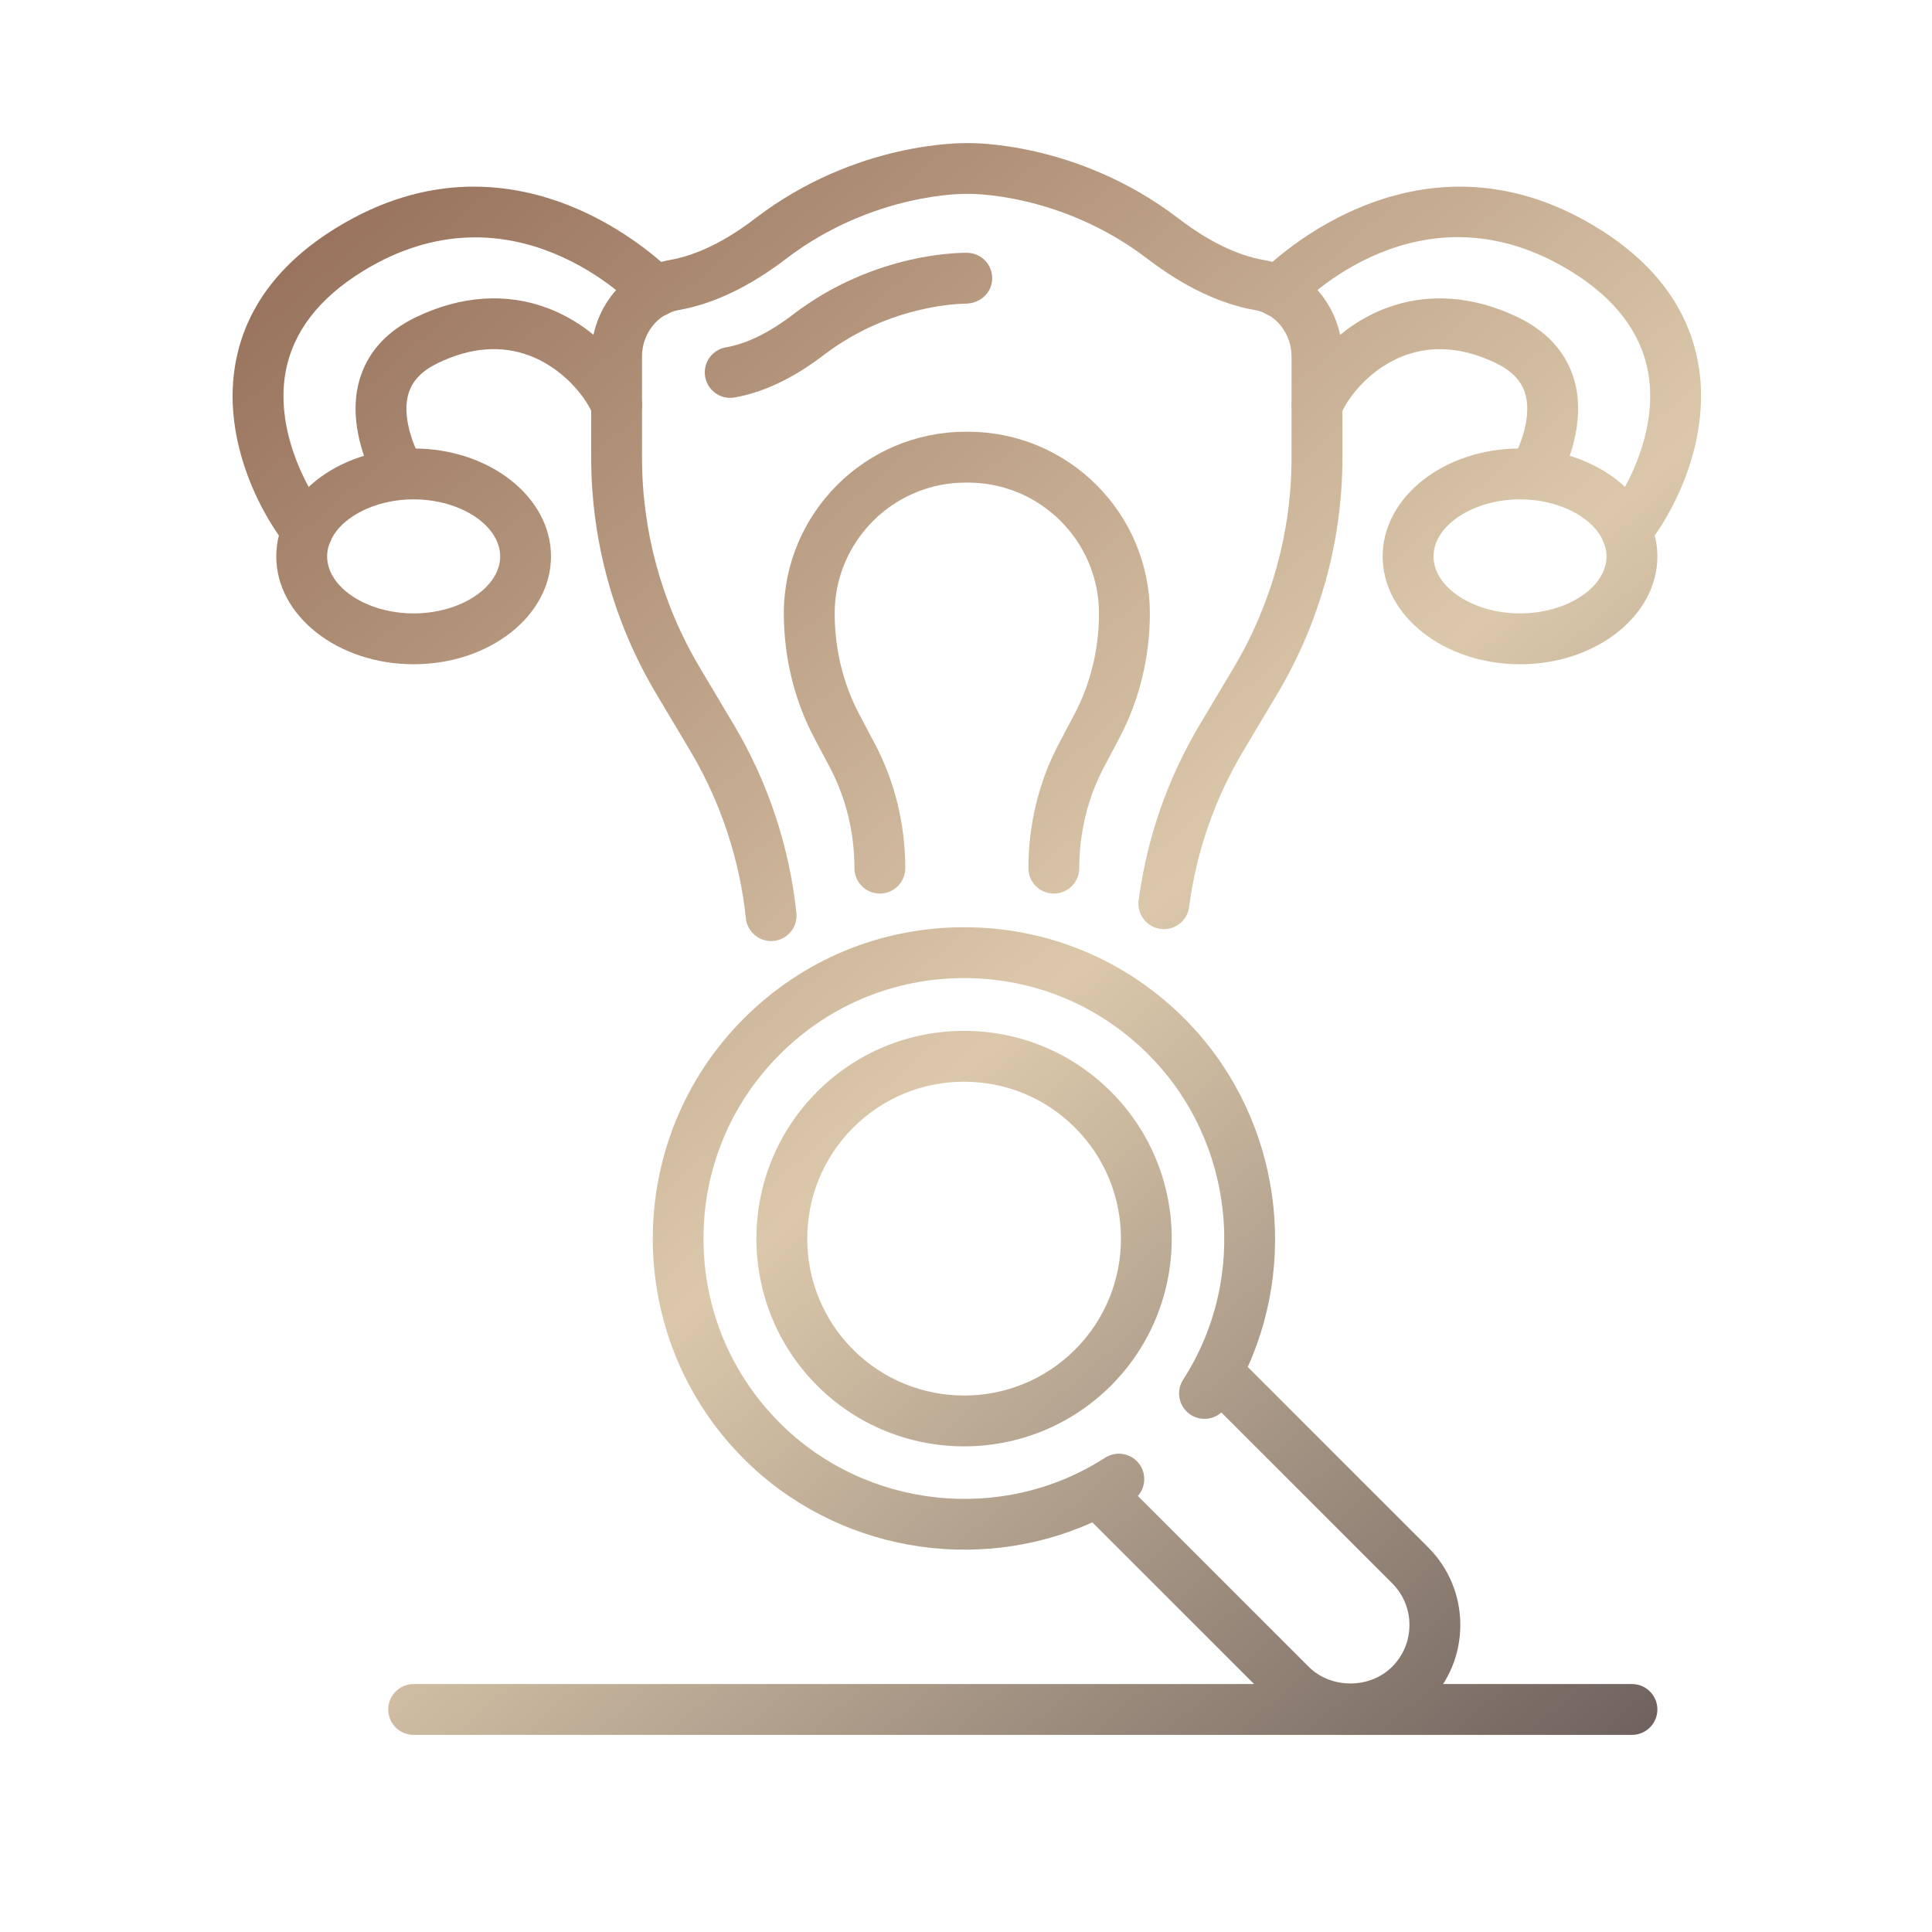<svg xmlns="http://www.w3.org/2000/svg" xmlns:xlink="http://www.w3.org/1999/xlink" id="Capa_1" data-name="Capa 1" viewBox="0 0 1080 1080"><defs><style>      .cls-1 {        fill: url(#Degradado_sin_nombre_9-11);      }      .cls-1, .cls-2, .cls-3, .cls-4, .cls-5, .cls-6, .cls-7, .cls-8, .cls-9, .cls-10, .cls-11, .cls-12 {        stroke-width: 0px;      }      .cls-2 {        fill: url(#Degradado_sin_nombre_9-12);      }      .cls-3 {        fill: url(#Degradado_sin_nombre_9-10);      }      .cls-4 {        fill: url(#Degradado_sin_nombre_9);      }      .cls-5 {        fill: url(#Degradado_sin_nombre_9-8);      }      .cls-6 {        fill: url(#Degradado_sin_nombre_9-7);      }      .cls-7 {        fill: url(#Degradado_sin_nombre_9-6);      }      .cls-8 {        fill: url(#Degradado_sin_nombre_9-4);      }      .cls-9 {        fill: url(#Degradado_sin_nombre_9-3);      }      .cls-10 {        fill: url(#Degradado_sin_nombre_9-2);      }      .cls-11 {        fill: url(#Degradado_sin_nombre_9-5);      }      .cls-12 {        fill: url(#Degradado_sin_nombre_9-9);      }    </style><linearGradient id="Degradado_sin_nombre_9" data-name="Degradado sin nombre 9" x1="125.47" y1="59.34" x2="961.72" y2="1026.38" gradientUnits="userSpaceOnUse"><stop offset="0" stop-color="#8f6651"></stop><stop offset=".53" stop-color="#dbc8ab"></stop><stop offset="1" stop-color="#615453"></stop></linearGradient><linearGradient id="Degradado_sin_nombre_9-2" data-name="Degradado sin nombre 9" x1="123.25" y1="61.25" x2="959.5" y2="1028.3" xlink:href="#Degradado_sin_nombre_9"></linearGradient><linearGradient id="Degradado_sin_nombre_9-3" data-name="Degradado sin nombre 9" x1="61.45" y1="114.69" x2="897.71" y2="1081.74" xlink:href="#Degradado_sin_nombre_9"></linearGradient><linearGradient id="Degradado_sin_nombre_9-4" data-name="Degradado sin nombre 9" x1="244.94" y1="-43.98" x2="1081.2" y2="923.06" xlink:href="#Degradado_sin_nombre_9"></linearGradient><linearGradient id="Degradado_sin_nombre_9-5" data-name="Degradado sin nombre 9" x1="264.44" y1="-60.84" x2="1100.7" y2="906.2" xlink:href="#Degradado_sin_nombre_9"></linearGradient><linearGradient id="Degradado_sin_nombre_9-6" data-name="Degradado sin nombre 9" x1="206.69" y1="-10.9" x2="1043.02" y2="956.23" xlink:href="#Degradado_sin_nombre_9"></linearGradient><linearGradient id="Degradado_sin_nombre_9-7" data-name="Degradado sin nombre 9" x1="433.23" y1="-206.81" x2="1269.49" y2="760.24" xlink:href="#Degradado_sin_nombre_9"></linearGradient><linearGradient id="Degradado_sin_nombre_9-8" data-name="Degradado sin nombre 9" x1="468.32" y1="-237.15" x2="1304.57" y2="729.9" xlink:href="#Degradado_sin_nombre_9"></linearGradient><linearGradient id="Degradado_sin_nombre_9-9" data-name="Degradado sin nombre 9" x1="415.31" y1="-191.31" x2="1251.56" y2="775.74" xlink:href="#Degradado_sin_nombre_9"></linearGradient><linearGradient id="Degradado_sin_nombre_9-10" data-name="Degradado sin nombre 9" x1="48.8" y1="125.64" x2="885.05" y2="1092.68" xlink:href="#Degradado_sin_nombre_9"></linearGradient><linearGradient id="Degradado_sin_nombre_9-11" data-name="Degradado sin nombre 9" x1="48.79" y1="125.64" x2="885.05" y2="1092.68" xlink:href="#Degradado_sin_nombre_9"></linearGradient><linearGradient id="Degradado_sin_nombre_9-12" data-name="Degradado sin nombre 9" x1="-62.63" y1="222" x2="773.62" y2="1189.04" xlink:href="#Degradado_sin_nombre_9"></linearGradient></defs><path class="cls-4" d="M221.86,276.17c-5.21,0-10.24-2.88-12.72-7.86-6.07-12.14-15.1-35.86-7.43-58.31,4.83-14.16,15.17-25.14,30.73-32.65,25.17-12.14,50.78-13.86,74.02-4.98,27.4,10.47,44.81,32.81,51.4,48.78,3,7.25-.45,15.57-7.71,18.55-7.26,3.01-15.57-.45-18.56-7.72-4.63-11.2-17.63-26.33-35.27-33.07-16-6.12-33.32-4.74-51.52,4.04-8.57,4.13-13.86,9.44-16.18,16.22-4.48,13.14,2.68,29.85,5.96,36.42,3.51,7.02.66,15.56-6.36,19.07-2.04,1.02-4.21,1.5-6.34,1.5Z"></path><path class="cls-10" d="M171.73,311.15c-4.24,0-8.43-1.89-11.23-5.49-18.59-23.89-35.93-63.41-28.86-102.62,5.5-30.54,24.35-55.93,56.03-75.49,103.87-64.13,188.44,24.84,189.28,25.74,5.35,5.74,5.01,14.74-.73,20.09-5.75,5.34-14.73,4.98-20.07-.71-2.85-3.03-69.79-72.63-153.54-20.93-24.52,15.13-38.98,34.09-42.99,56.34-5.42,30.05,9.18,61.94,23.32,80.13,4.82,6.2,3.7,15.12-2.49,19.94-2.59,2.02-5.67,3-8.72,3Z"></path><path class="cls-9" d="M231.23,371.32c-42.34,0-76.79-27.05-76.79-60.3s34.45-60.31,76.79-60.31,76.78,27.05,76.78,60.31c0,33.25-34.44,60.3-76.78,60.3ZM231.23,279.15c-26.21,0-48.36,14.6-48.36,31.88s22.15,31.87,48.36,31.87,48.36-14.59,48.36-31.87-22.15-31.88-48.36-31.88Z"></path><path class="cls-8" d="M431.07,526.07c-7.18,0-13.36-5.43-14.12-12.74-3.43-32.85-14.18-65.21-31.08-93.58l-19.06-31.99c-23.77-39.88-36.33-85.5-36.33-131.94v-56.56c0-26.81,18.48-49.48,43.94-53.92,14.91-2.6,30.99-10.43,47.77-23.26,56.6-43.27,116.22-42.08,118.65-42.07,1.63-.06,61.28-1.2,117.87,42.07,16.79,12.84,32.86,20.67,47.77,23.26,25.46,4.44,43.94,27.12,43.94,53.92v56.57c0,46.41-12.56,92.03-36.32,131.92l-19.06,31.99c-16.03,26.91-26.23,56.29-30.34,87.32-1.02,7.78-8.13,13.24-15.96,12.23-7.78-1.03-13.25-8.17-12.23-15.96,4.62-34.88,16.09-67.89,34.1-98.14l19.06-31.99c21.14-35.49,32.31-76.07,32.31-117.37v-56.56c0-12.75-8.77-23.88-20.4-25.92-19.46-3.4-39.7-13.05-60.16-28.68-48.69-37.24-100.14-36.44-100.6-36.23-1.19-.28-53.11-.7-101.39,36.23-20.45,15.63-40.69,25.28-60.15,28.68-11.63,2.03-20.4,13.17-20.4,25.92v56.56c0,41.32,11.18,81.9,32.32,117.39l19.06,31.99c19,31.88,31.08,68.25,34.93,105.17.82,7.81-4.85,14.8-12.66,15.61-.49.05-.99.08-1.49.08h0Z"></path><path class="cls-11" d="M408.18,222.41c-6.78,0-12.78-4.86-13.99-11.77-1.35-7.73,3.82-15.09,11.55-16.45,11.64-2.03,24.23-8.18,37.45-18.29,46.51-35.57,95.6-34.58,97.66-34.58,7.84.22,14.03,6.76,13.81,14.61-.22,7.83-6.8,13.62-14.55,13.81-.64.06-41.5-.44-79.66,28.74-16.88,12.9-33.65,20.88-49.82,23.71-.82.15-1.65.21-2.46.21Z"></path><path class="cls-7" d="M589.1,499.52c-7.85,0-14.22-6.36-14.22-14.21,0-24.51,5.91-48.61,17.1-69.72l8.58-16.2c9.02-17.03,13.79-36.55,13.79-56.43,0-40.35-32.83-73.18-73.19-73.18h-1.38c-40.36,0-73.19,32.82-73.19,73.18,0,19.89,4.77,39.4,13.79,56.43l8.58,16.2c11.19,21.11,17.1,45.22,17.1,69.72,0,7.85-6.36,14.21-14.21,14.21s-14.21-6.36-14.21-14.21c0-19.89-4.77-39.39-13.79-56.42l-8.58-16.2c-11.18-21.11-17.1-45.23-17.1-69.74,0-56.02,45.58-101.6,101.62-101.6h1.38c56.03,0,101.61,45.58,101.61,101.6,0,24.52-5.91,48.63-17.1,69.74l-8.58,16.2c-9.01,17.03-13.78,36.55-13.78,56.42,0,7.85-6.37,14.21-14.22,14.21h0Z"></path><path class="cls-6" d="M859.07,276.17c-2.14,0-4.3-.48-6.34-1.5-7.02-3.51-9.87-12.05-6.36-19.07,3.29-6.57,10.44-23.29,5.96-36.42-2.31-6.78-7.61-12.09-16.17-16.22-18.2-8.77-35.54-10.15-51.54-4.03-17.63,6.73-30.63,21.85-35.25,33.06-3,7.25-11.31,10.72-18.56,7.72-7.25-2.99-10.72-11.3-7.72-18.55,6.59-15.96,23.99-38.31,51.39-48.78,23.26-8.87,48.85-7.15,74.04,4.98,15.55,7.51,25.89,18.49,30.73,32.65,7.66,22.45-1.37,46.17-7.43,58.31-2.49,4.98-7.51,7.86-12.72,7.86h0Z"></path><path class="cls-5" d="M909.19,311.15c-3.05,0-6.12-.98-8.72-3-6.2-4.82-7.31-13.75-2.49-19.94,14.15-18.18,28.74-50.08,23.33-80.13-4.01-22.25-18.47-41.21-42.99-56.34-84.22-51.98-150.73,17.91-153.52,20.9-5.33,5.76-14.33,6.1-20.09.74-5.75-5.35-6.08-14.35-.73-20.09.84-.91,85.43-89.85,189.28-25.74,31.68,19.56,50.53,44.96,56.03,75.49,7.07,39.22-10.28,78.73-28.87,102.62-2.8,3.6-6.99,5.49-11.23,5.49h0Z"></path><path class="cls-12" d="M849.7,371.32c-42.34,0-76.79-27.05-76.79-60.3s34.45-60.31,76.79-60.31,76.79,27.05,76.79,60.31-34.45,60.3-76.79,60.3ZM849.7,279.15c-26.21,0-48.36,14.6-48.36,31.88s22.15,31.87,48.36,31.87,48.36-14.59,48.36-31.87c0-17.28-22.15-31.88-48.36-31.88Z"></path><path class="cls-3" d="M538.92,808.52c-29.74,0-59.48-11.32-82.13-33.97-45.28-45.29-45.28-118.98,0-164.26,21.94-21.94,51.1-34.02,82.13-34.02s60.2,12.08,82.13,34.02c45.28,45.28,45.28,118.97,0,164.26-22.64,22.64-52.39,33.97-82.14,33.97ZM538.93,604.69c-23.44,0-45.46,9.12-62.03,25.7-34.2,34.2-34.2,89.86,0,124.07,34.2,34.2,89.86,34.2,124.07,0,34.2-34.21,34.2-89.87,0-124.07-16.57-16.58-38.6-25.7-62.03-25.7Z"></path><path class="cls-1" d="M754.89,969.81c-16.41,0-31.84-6.4-43.43-18l-100.82-100.8c-64.9,29.26-143.37,15.98-194.82-35.49-67.88-67.88-67.88-178.32,0-246.2,32.88-32.88,76.6-50.99,123.11-50.99s90.22,18.11,123.1,50.99c51.46,51.45,64.73,129.92,35.48,194.82l100.81,100.8c11.6,11.61,18,27.03,18,43.44s-6.39,31.84-18,43.43c-11.6,11.6-27.03,18-43.44,18h0ZM636.08,836.25l95.47,95.46c12.47,12.48,34.2,12.48,46.67,0,6.23-6.23,9.67-14.51,9.67-23.33s-3.44-17.1-9.67-23.34l-95.47-95.46c-4.67,4.13-11.66,4.82-17.13,1.29-6.59-4.25-8.49-13.05-4.24-19.64,36.89-57.21,28.7-133.66-19.46-181.81-27.51-27.52-64.09-42.66-103-42.66s-75.49,15.15-103.01,42.66c-27.51,27.52-42.66,64.09-42.66,103s15.15,75.49,42.66,103c48.16,48.16,124.61,56.38,181.8,19.48,6.62-4.25,15.42-2.39,19.66,4.22,3.54,5.47,2.83,12.48-1.29,17.13h0Z"></path><path class="cls-2" d="M912.27,969.81H231.23c-7.85,0-14.21-6.36-14.21-14.21s6.36-14.21,14.21-14.21h681.04c7.85,0,14.22,6.36,14.22,14.21s-6.36,14.21-14.22,14.21Z"></path></svg>